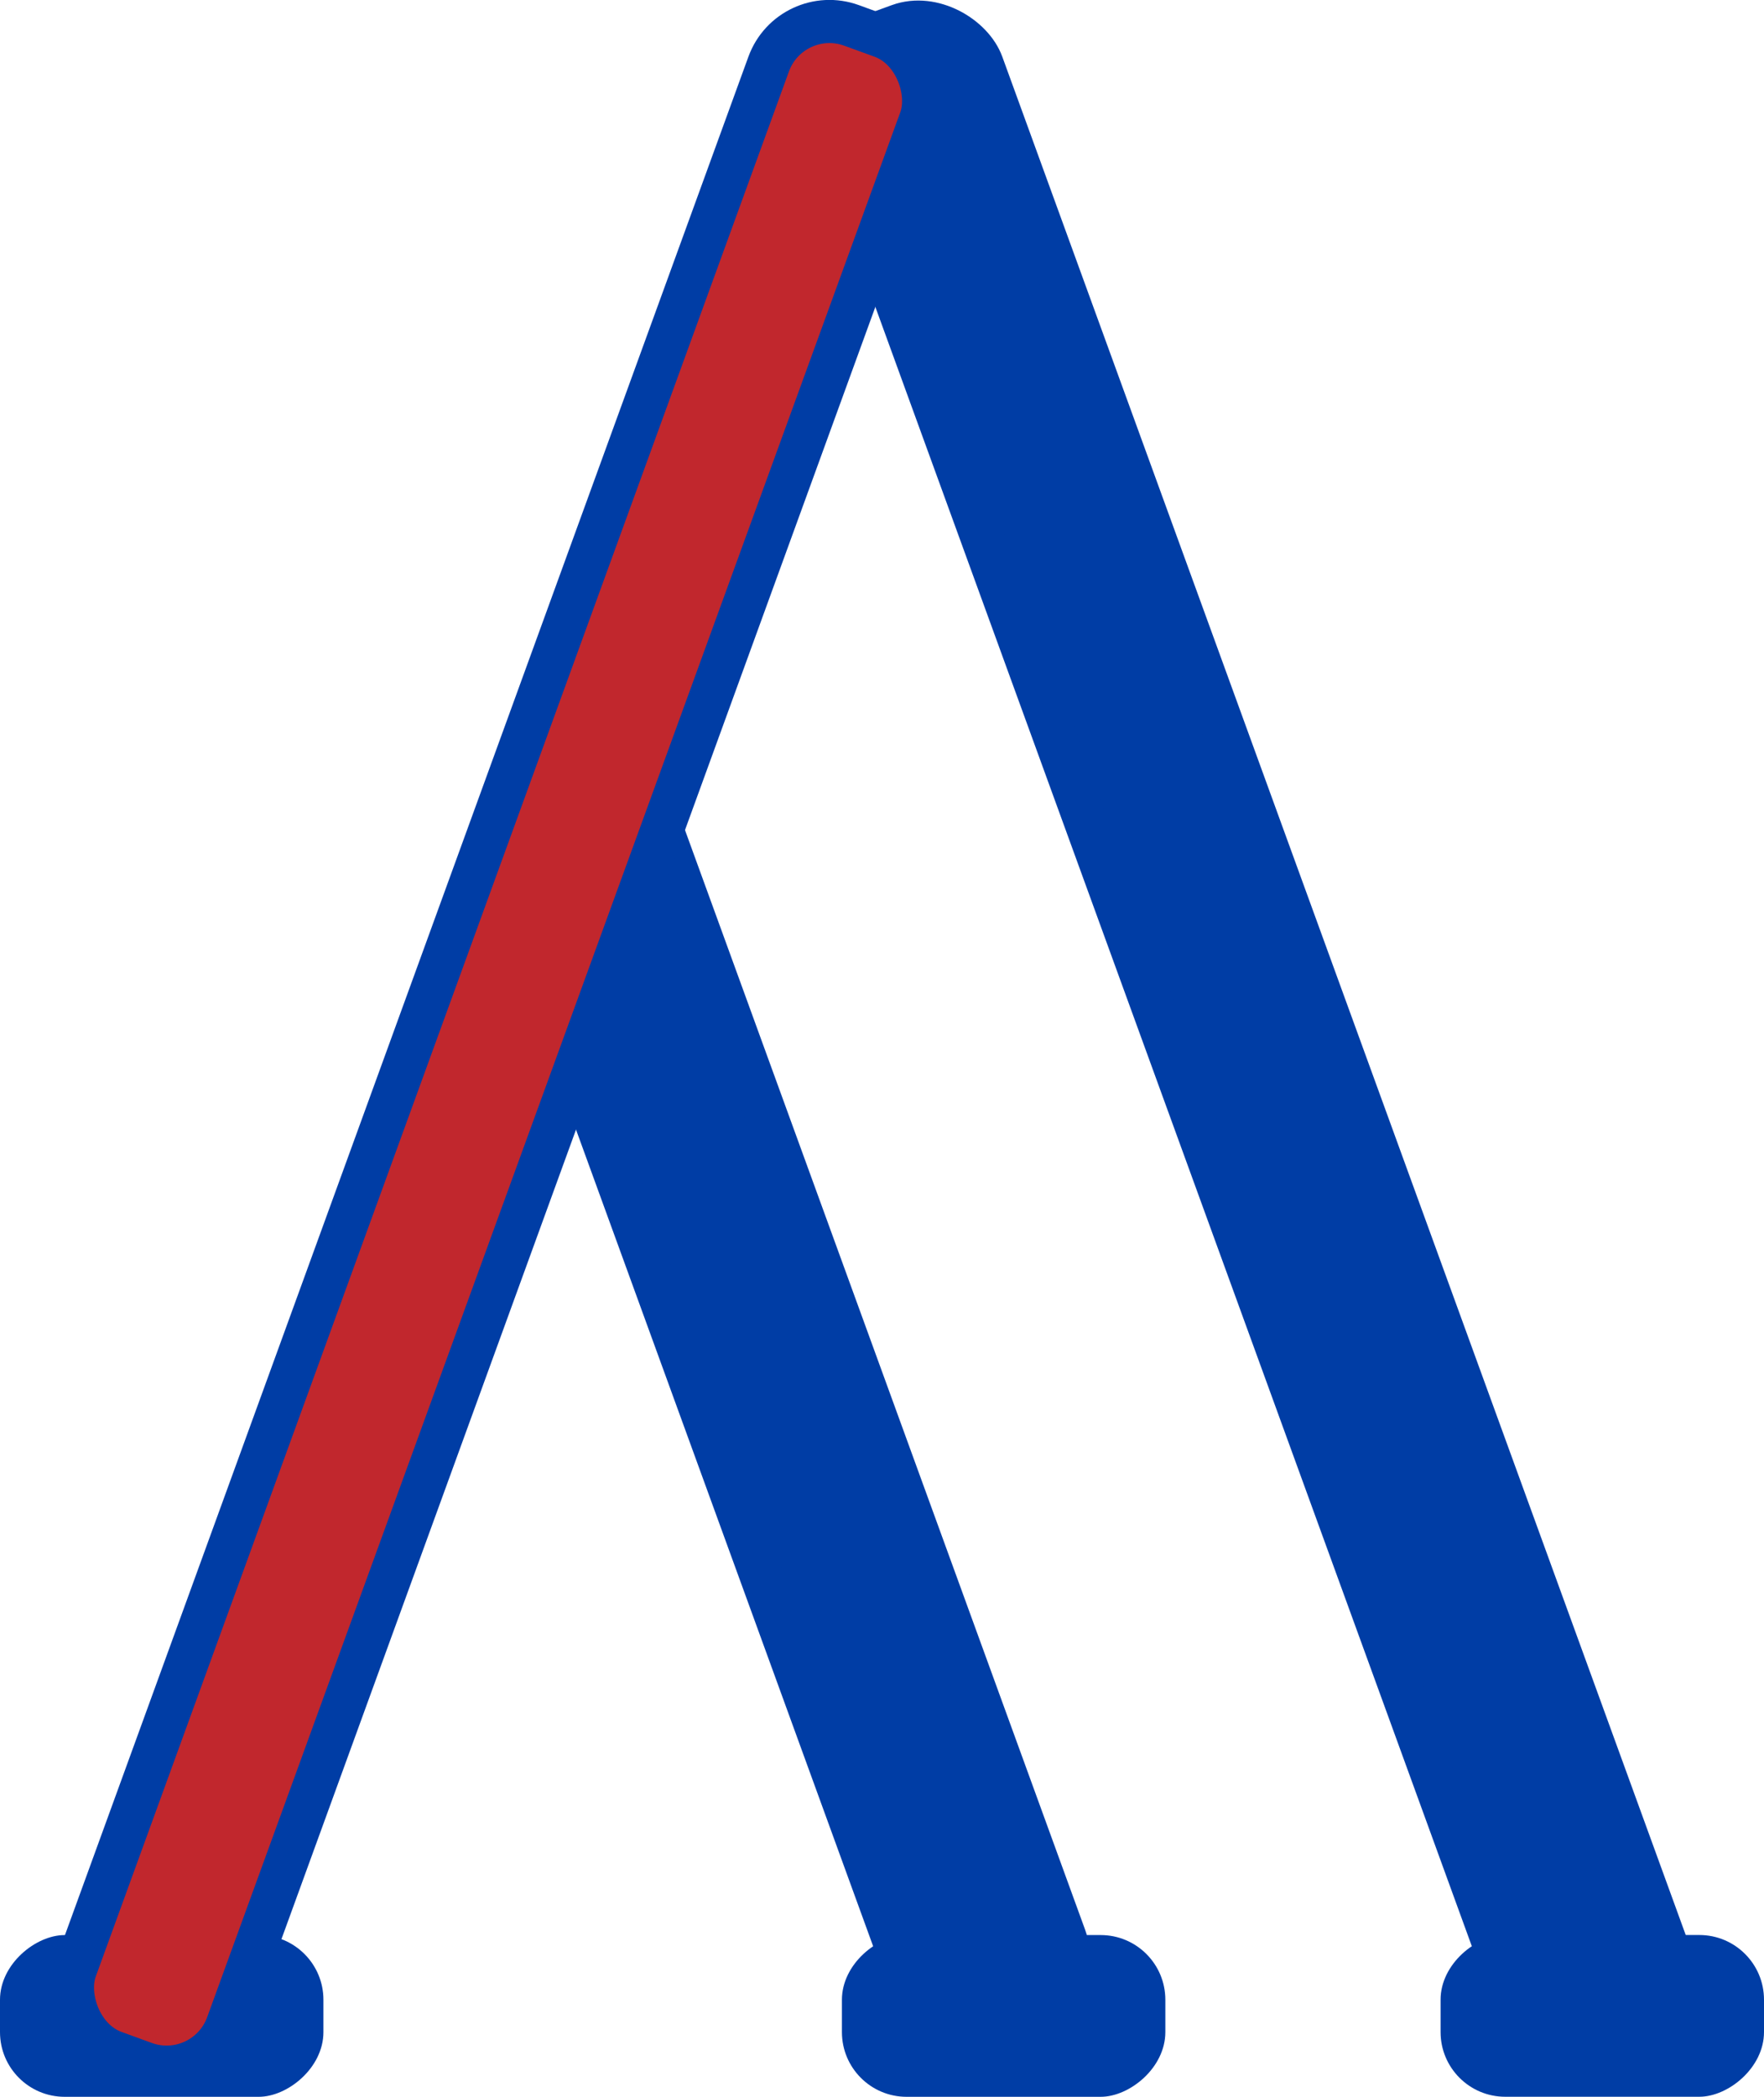 <?xml version="1.0" encoding="UTF-8"?>
<svg id="Layer_2" data-name="Layer 2" xmlns="http://www.w3.org/2000/svg" viewBox="0 0 327.25 388.87">
  <defs>
    <style>
      .cls-1 {
        fill: #c1272d;
      }

      .cls-1, .cls-2 {
        stroke: #003da5;
        stroke-miterlimit: 10;
        stroke-width: 8px;
      }

      .cls-2, .cls-3 {
        fill: #003da5;
      }

      .cls-3 {
        stroke-width: 0px;
      }
    </style>
  </defs>
  <g id="Layer_1-2" data-name="Layer 1">
    <rect class="cls-2" x="217.39" y="-6.32" width="30" height="400" rx="12" ry="12" transform="translate(-52.23 91.16) rotate(-20)"/>
    <rect class="cls-2" x="130.32" y="136.17" width="30" height="246.86" rx="12" ry="12" transform="translate(-80.03 65.36) rotate(-20)"/>
    <rect class="cls-3" x="282.25" y="343.87" width="30" height="60" rx="12" ry="12" transform="translate(-76.62 671.11) rotate(-90)"/>
    <rect class="cls-3" x="171.18" y="343.87" width="30" height="60" rx="12" ry="12" transform="translate(-187.68 560.05) rotate(-90)"/>
    <rect class="cls-3" x="15" y="343.87" width="30" height="60" rx="12" ry="12" transform="translate(-343.87 403.87) rotate(-90)"/>
    <rect class="cls-1" x="77.39" y="-6.32" width="30" height="400" rx="12" ry="12" transform="translate(71.82 -19.92) rotate(20)"/>
  </g>
</svg>
